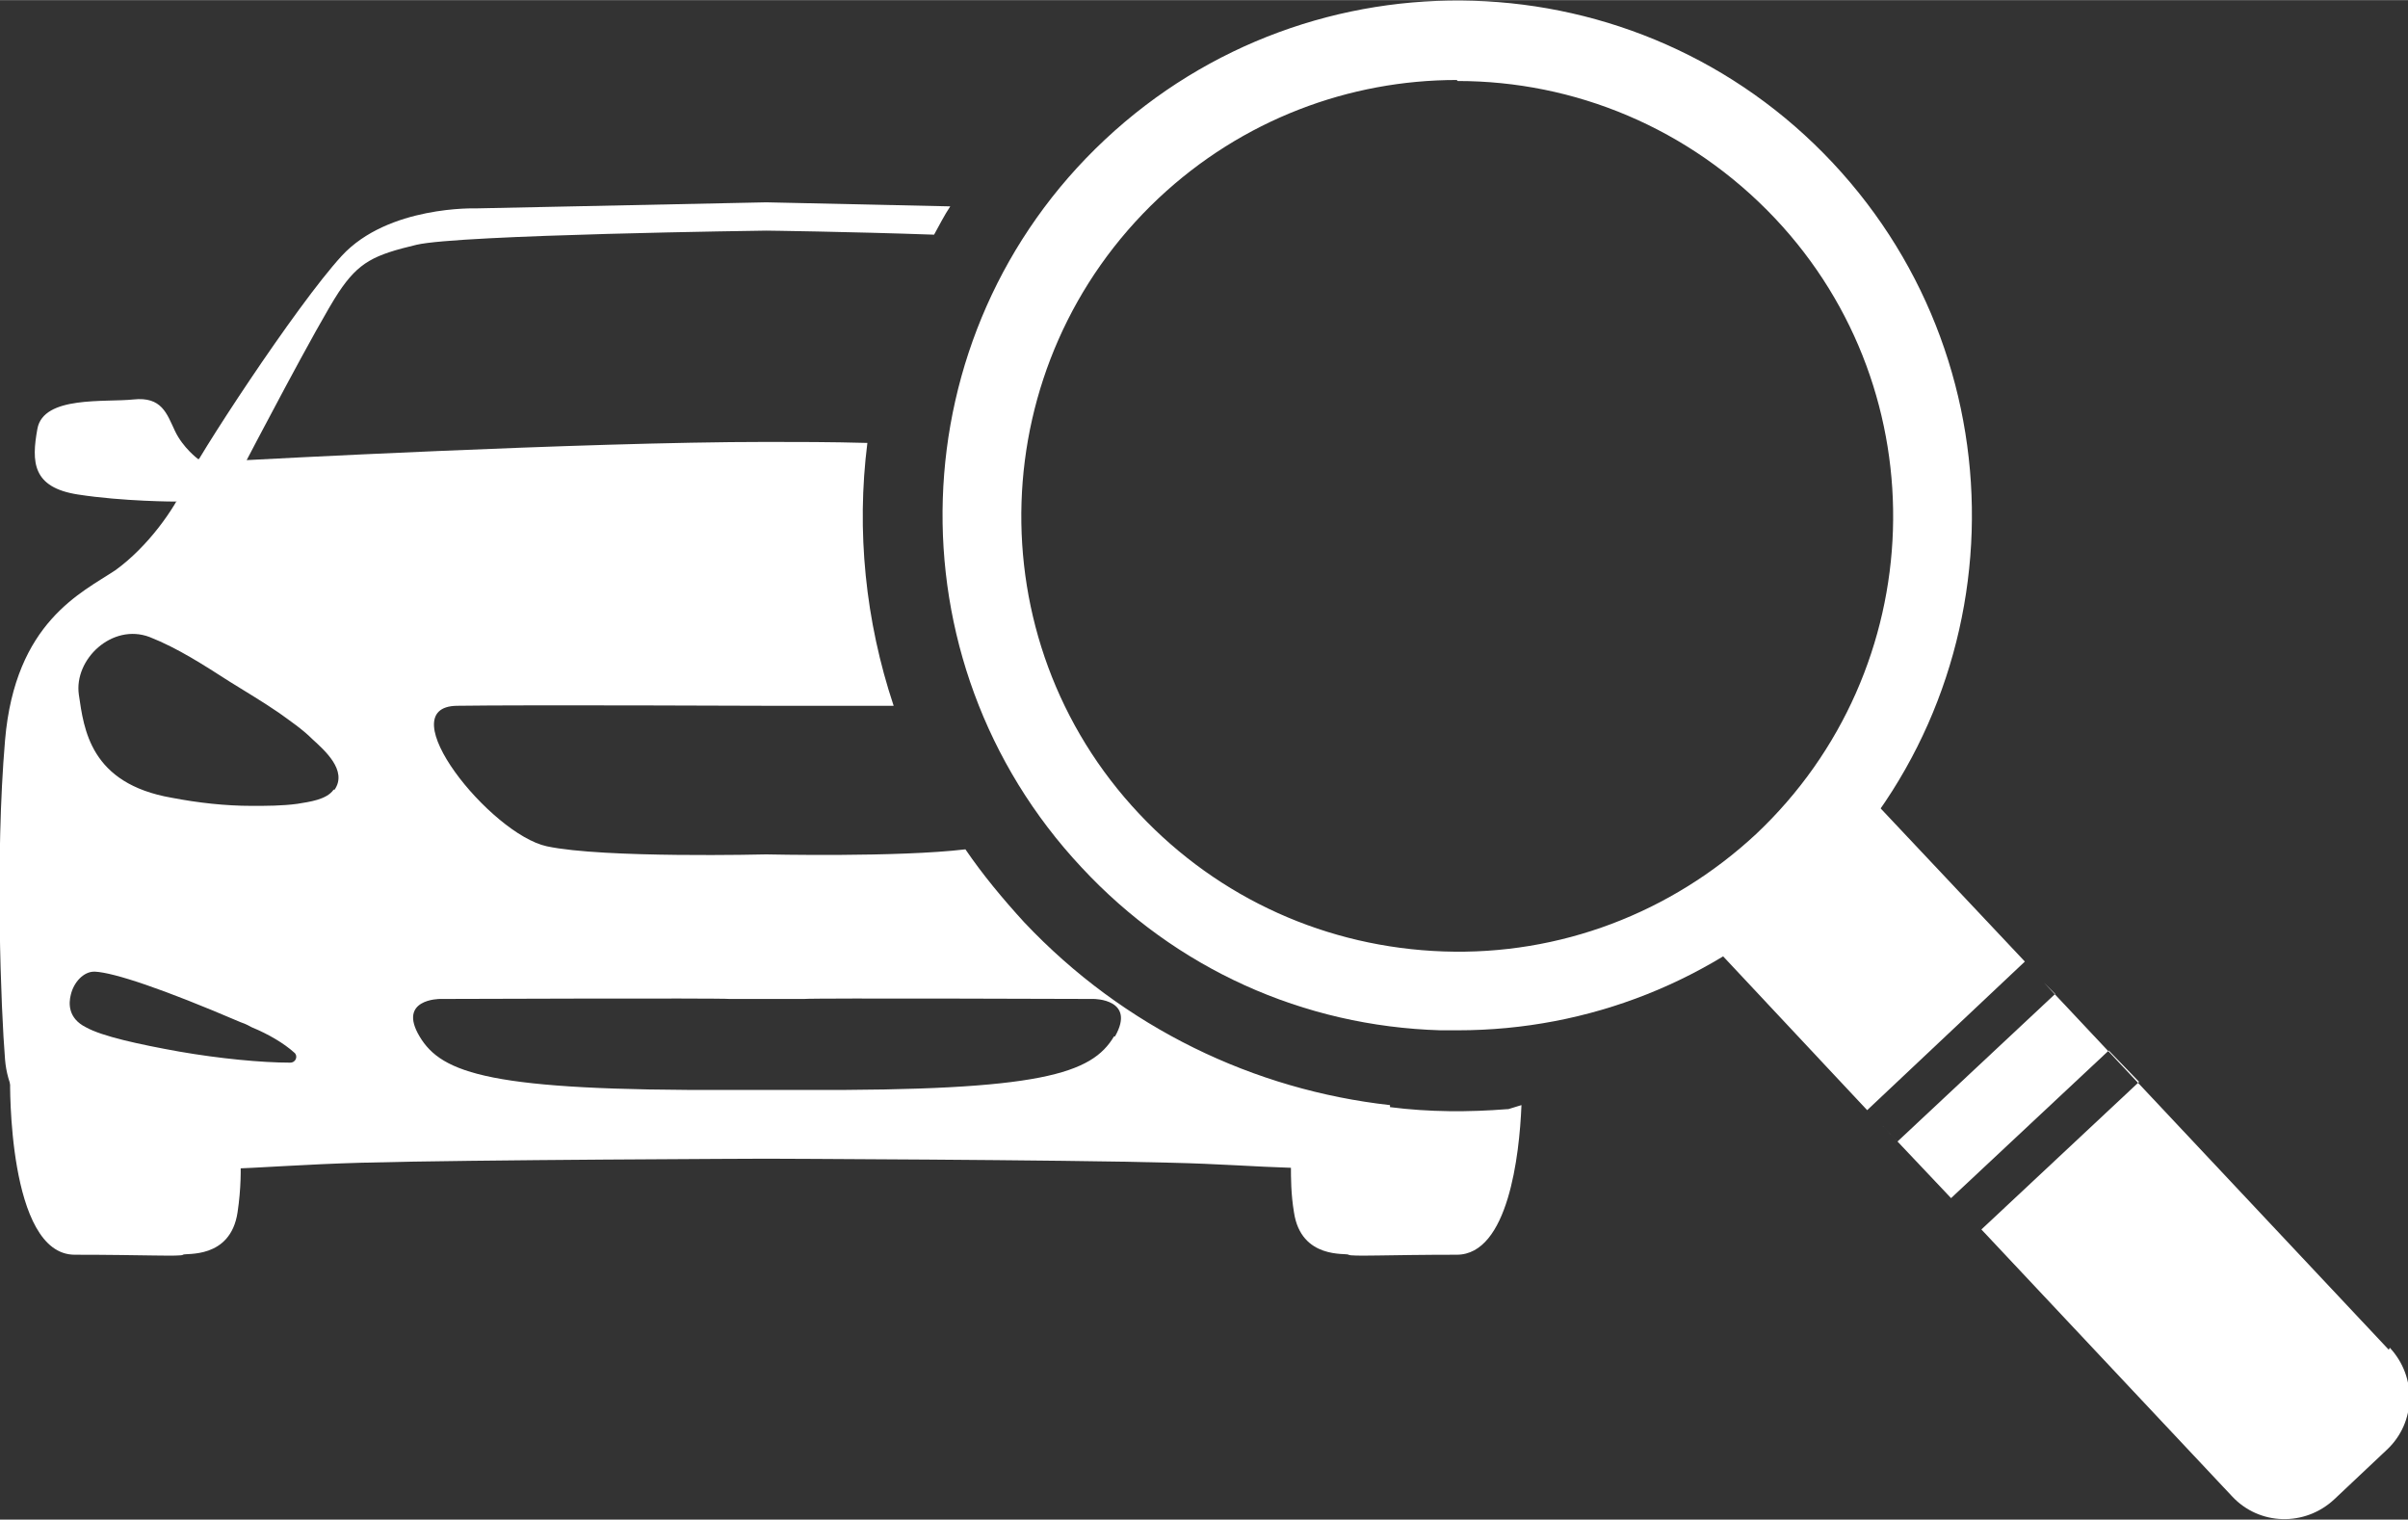<?xml version="1.0" encoding="UTF-8"?>
<!DOCTYPE svg PUBLIC "-//W3C//DTD SVG 1.1//EN" "http://www.w3.org/Graphics/SVG/1.1/DTD/svg11.dtd">
<!-- Creator: CorelDRAW -->
<svg xmlns="http://www.w3.org/2000/svg" xml:space="preserve" width="46.697mm" height="29.47mm" style="shape-rendering:geometricPrecision; text-rendering:geometricPrecision; image-rendering:optimizeQuality; fill-rule:evenodd; clip-rule:evenodd"
viewBox="0 0 2.382 1.503"
 xmlns:xlink="http://www.w3.org/1999/xlink">
 <rect x="0" y="0" width="2.382" height="1.503" fill="#333333" stroke="none"/>
 <defs>
  <style type="text/css">
   <![CDATA[
    .fil0 {fill:white}
   ]]>
  </style>
 </defs>
 <g id="Capa_x0020_1">
  <g id="_150425560">
   <path id="_152081840" class="fil0" d="M0.196 0.454c0,0 -0.015,-0.011 -0.023,-0.028 -0.008,-0.017 -0.013,-0.034 -0.041,-0.031 -0.028,0.003 -0.089,-0.004 -0.095,0.029 -0.006,0.033 -0.005,0.058 0.04,0.065 0.045,0.007 0.097,0.007 0.097,0.007 0,-5.10124e-006 0.032,-0.017 0.032,-0.023 -0,-0.006 -0.009,-0.019 -0.009,-0.019z"/>
   <path id="_152081984" class="fil0" d="M0.01 1.068c0,0 -0.003,0.173 0.064,0.173 0.067,0 0.106,0.002 0.107,0 0.002,-0.002 0.047,0.005 0.054,-0.042 0.007,-0.047 0,-0.079 0,-0.079 0,0 -0.074,-0.022 -0.09,-0.025 -0.016,-0.004 -0.071,-0.02 -0.071,-0.02l-0.064 -0.007z"/>
   <path id="_152082272" class="fil0" d="M1.505 1.092c0,0.001 -5.10124e-006,0.001 -5.10124e-006,0.002 -0.002,0.048 -0.013,0.147 -0.064,0.147 -0.067,0 -0.105,0.002 -0.107,0 -0.002,-0.002 -0.047,0.005 -0.054,-0.042 -0.003,-0.018 -0.003,-0.034 -0.003,-0.046 0,-0.02 0.003,-0.032 0.003,-0.032 0,0 0.074,-0.022 0.09,-0.025 0.001,-0 0.003,-0.001 0.005,-0.001 0.039,0.005 0.078,0.005 0.116,0.002 0,-5.10124e-006 0,0 0.001,-0l0.013 -0.004z"/>
   <path id="_152082104" class="fil0" d="M1.102 1.025c-0.022,0.037 -0.072,0.054 -0.307,0.053l-0.073 0c-0.236,0.001 -0.285,-0.016 -0.307,-0.053 -0.022,-0.037 0.02,-0.037 0.02,-0.037 0,0 0.277,-0.001 0.287,0l0.073 0c0.01,-0.001 0.287,0 0.287,0 0,0 0.042,0 0.021,0.037zm-0.772 -0.244c-0.007,0.01 -0.024,0.012 -0.036,0.014 -0.015,0.002 -0.03,0.002 -0.045,0.002 -0.026,-0 -0.053,-0.003 -0.079,-0.008 -0.081,-0.014 -0.087,-0.068 -0.092,-0.102 -0.005,-0.035 0.033,-0.071 0.07,-0.057 0.028,0.011 0.054,0.028 0.079,0.044 0.016,0.01 0.033,0.02 0.049,0.031 0.011,0.008 0.023,0.016 0.033,0.026 0.012,0.011 0.035,0.031 0.022,0.05zm-0.043 0.27c-0,0 -0,0 -0,0 -0.028,0 -0.07,-0.004 -0.11,-0.011 -0.039,-0.007 -0.076,-0.015 -0.092,-0.024 -0.018,-0.009 -0.017,-0.024 -0.015,-0.032 0.003,-0.013 0.013,-0.023 0.023,-0.023l0.001 -1.02025e-005c0.019,0.001 0.067,0.017 0.144,0.05 0.006,0.002 0.009,0.004 0.011,0.005 0.017,0.007 0.032,0.016 0.042,0.025 0.004,0.003 0.002,0.01 -0.004,0.01zm1.088 0.042c-0.134,-0.015 -0.263,-0.076 -0.362,-0.181 -0.021,-0.023 -0.041,-0.047 -0.058,-0.072 -0.067,0.008 -0.197,0.005 -0.197,0.005 0,0 -0.161,0.004 -0.217,-0.008 -0.056,-0.012 -0.157,-0.138 -0.089,-0.139 0.068,-0.001 0.306,0 0.306,0 0,0 0.059,-0 0.126,-0 -0.028,-0.084 -0.037,-0.173 -0.026,-0.26 -0.036,-0.001 -0.07,-0.001 -0.1,-0.001 -0.181,0 -0.514,0.018 -0.514,0.018 0,0 0.071,-0.136 0.091,-0.166 0.02,-0.03 0.035,-0.037 0.077,-0.047 0.042,-0.01 0.346,-0.014 0.346,-0.014 0,-5.10124e-006 0.081,0.001 0.166,0.004 0.005,-0.009 0.01,-0.019 0.016,-0.028l-0.182 -0.004 -0.287 0.006c0,0 -0.087,-0.003 -0.133,0.047 -0.045,0.049 -0.145,0.202 -0.155,0.226 -0.01,0.024 -0.037,0.062 -0.069,0.085 -0.033,0.022 -0.099,0.051 -0.109,0.168 -0.01,0.117 -0.004,0.267 0,0.316 0.004,0.049 0.044,0.087 0.109,0.102 0.065,0.014 0.135,0.003 0.243,0 0.107,-0.003 0.401,-0.004 0.401,-0.004 0,0 0.294,0.001 0.401,0.004 0.045,0.001 0.084,0.004 0.118,0.005 0.047,0.002 0.087,0.003 0.125,-0.005 0.04,-0.009 0.071,-0.027 0.089,-0.052 -0.039,0.003 -0.078,0.003 -0.116,-0.002z"/>
   <path id="_152082152" class="fil0" d="M1.441 0.079c-0.106,0 -0.212,0.039 -0.295,0.117 -0.173,0.163 -0.182,0.436 -0.019,0.609 0.079,0.084 0.186,0.132 0.301,0.136 0.115,0.004 0.225,-0.038 0.309,-0.116 0.173,-0.163 0.182,-0.436 0.019,-0.609 -0.085,-0.09 -0.199,-0.136 -0.314,-0.136zm0.001 0.94c-0.006,0 -0.011,-0 -0.017,-0 -0.136,-0.004 -0.262,-0.061 -0.355,-0.161 -0.192,-0.205 -0.182,-0.528 0.023,-0.72 0.205,-0.192 0.528,-0.182 0.72,0.023 0.192,0.205 0.182,0.528 -0.023,0.72 -0.095,0.089 -0.218,0.138 -0.348,0.138z"/>
   <polygon id="_152082392" class="fil0" points="2.003,0.951 1.841,0.779 1.685,0.925 1.847,1.098 "/>
   <path id="_152082704" class="fil0" d="M2.363 1.335l-0.341 -0.363 0.011 0.011 -0.156 0.146 -0.017 -0.018 0.07 0.074 0.156 -0.146 0.03 0.031 -0.156 0.146 0.248 0.264c0.027,0.029 0.072,0.03 0.101,0.003l0.052 -0.049c0.029,-0.027 0.03,-0.072 0.003,-0.101z"/>
  </g>
 </g>
</svg>
